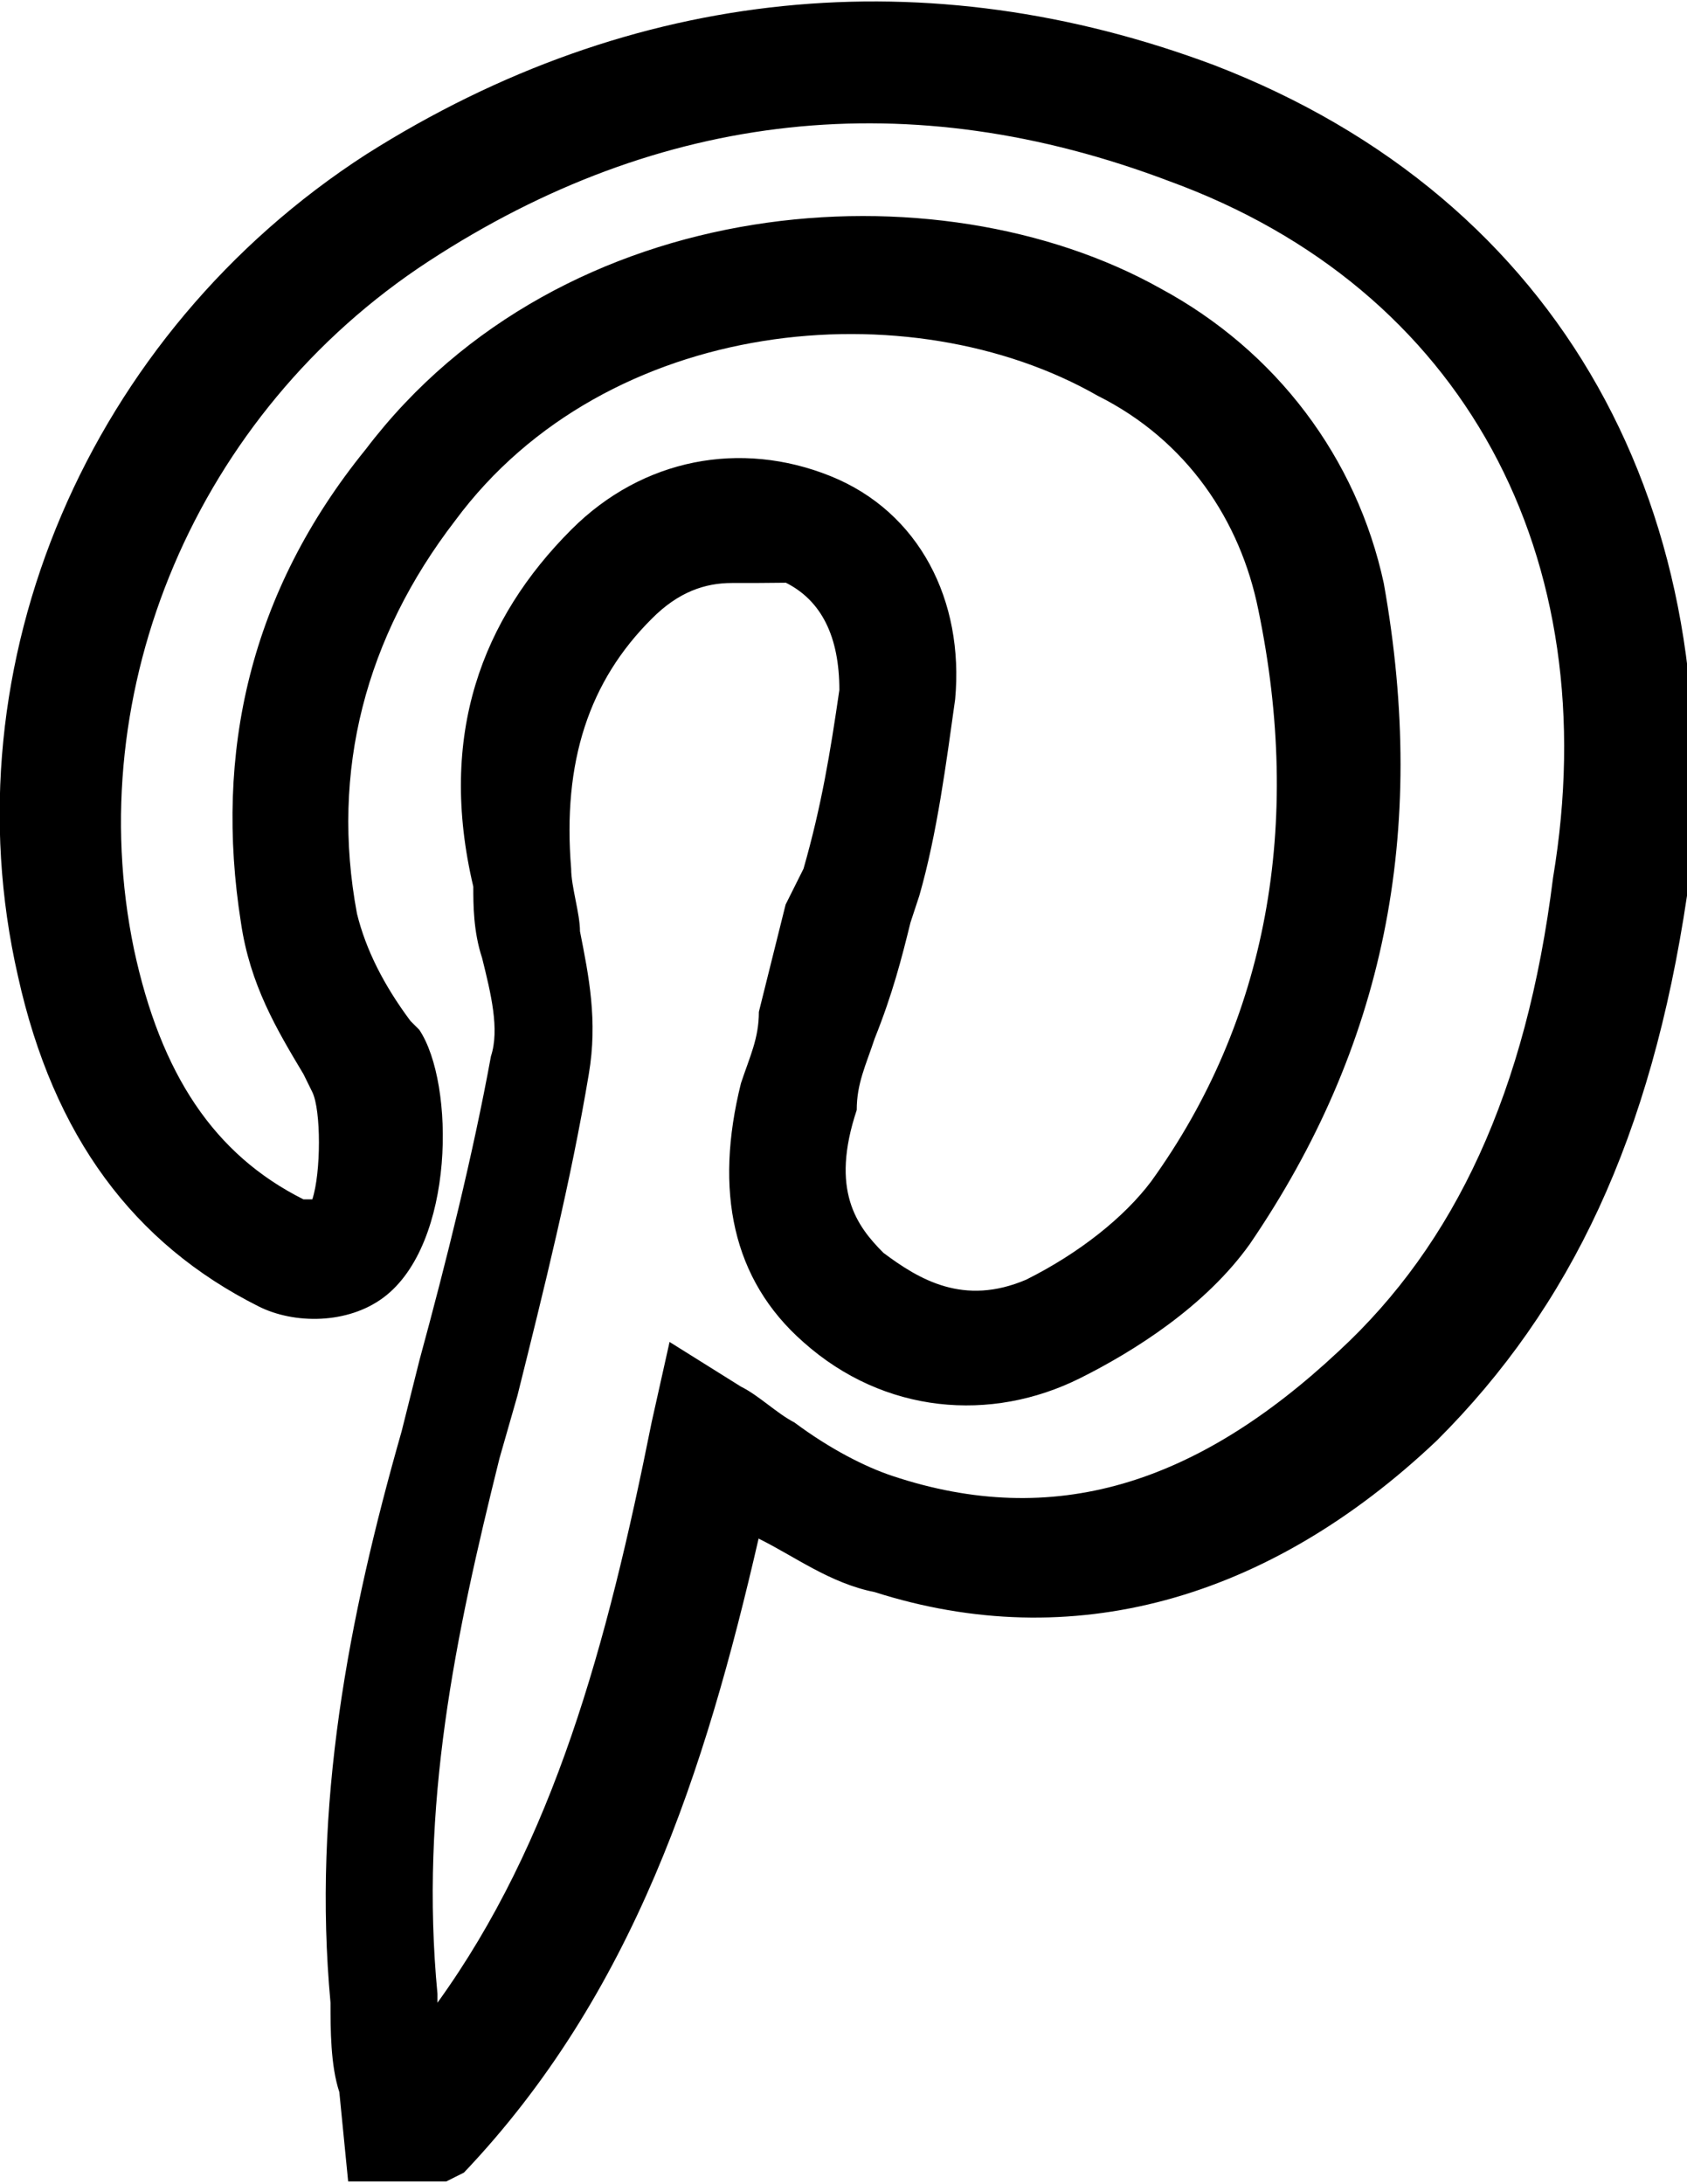 <?xml version="1.0" encoding="utf-8"?>
<!-- Generator: Adobe Illustrator 18.0.0, SVG Export Plug-In . SVG Version: 6.00 Build 0)  -->
<!DOCTYPE svg PUBLIC "-//W3C//DTD SVG 1.1//EN" "http://www.w3.org/Graphics/SVG/1.1/DTD/svg11.dtd">
<svg version="1.1" id="Layer_1" xmlns="http://www.w3.org/2000/svg" xmlns:xlink="http://www.w3.org/1999/xlink" x="0px" y="0px"
	 viewBox="0 0 612 792" enable-background="new 0 0 612 792" xml:space="preserve">
<g>
	<path d="M161.9,791h-35.6l-3.2-32.4c-3.2-9.7-3.2-22.7-3.2-32.4C113.3,655,126.3,587,145.7,519l6.5-25.9
		c9.7-35.6,19.4-74.5,25.9-110.1c3.2-9.7,0-22.7-3.2-35.6c-3.2-9.7-3.2-19.4-3.2-25.9c-13-55,3.2-97.1,35.6-129.5
		c25.9-25.9,61.5-32.4,93.9-19.4c32.4,13,48.6,45.3,45.3,81c-3.2,22.7-6.5,48.6-13,71.2l-3.2,9.7c-3.2,13-6.5,25.9-13,42.1
		c-3.2,9.7-6.5,16.2-6.5,25.9c-9.7,29.1,0,42.1,9.7,51.8c13,9.7,29.1,19.4,51.8,9.7c19.4-9.7,35.6-22.7,45.3-35.6
		c42.1-58.3,55-129.5,38.9-207.2c-6.5-32.4-25.9-61.5-58.3-77.7c-68-38.9-178.1-29.1-233.1,45.3c-32.4,42.1-45.3,90.7-35.6,142.5
		c3.2,13,9.7,25.9,19.4,38.9l3.2,3.2c13,19.4,13,77.7-13,97.1c-13,9.7-32.4,9.7-45.3,3.2C48.6,451,19.4,412.2,6.5,353.9
		C-19.4,240.6,32.4,120.8,132.8,56c97.1-61.5,204-71.2,307.6-32.4C566.7,72.2,628.2,185.5,612,324.8c-13,87.4-42.1,149-90.7,197.5
		c-61.5,58.3-132.8,77.7-204,55c-16.2-3.2-29.1-13-42.1-19.4c-19.4,84.2-45.3,165.1-106.9,229.9L161.9,791z M265.5,211.4
		c-9.7,0-19.4,3.2-29.1,13C213.7,247,204,276.2,207.2,315c0,6.5,3.2,16.2,3.2,22.7c3.2,16.2,6.5,32.4,3.2,51.8
		c-6.5,38.9-16.2,77.7-25.9,116.6l-6.5,22.7C165.1,593.5,152.2,655,158.7,723v3.2c42.1-58.3,61.5-129.5,77.7-210.5l6.5-29.1
		l25.9,16.2c6.5,3.2,13,9.7,19.4,13c13,9.7,25.9,16.2,35.6,19.4c58.3,19.4,110.1,3.2,161.9-45.3c42.1-38.9,68-93.9,77.7-171.6
		C582.9,201.7,531,104.6,424.2,65.7c-93.9-35.6-184.6-25.9-268.8,29.1S29.1,250.3,48.6,344.2c9.7,45.3,29.1,74.5,61.5,90.7
		c0,0,0,0,3.2,0c3.2-9.7,3.2-32.4,0-38.9l-3.2-6.5c-9.7-16.2-19.4-32.4-22.7-55c-9.7-61.5,3.2-119.8,45.3-171.6
		C204,69,340,59.2,421,104.6c42.1,22.7,71.2,61.5,81,106.9c16.2,90.7,0,168.4-48.6,239.6c-16.2,22.7-42.1,38.9-61.5,48.6
		c-32.4,16.2-71.2,13-100.4-13c-25.9-22.7-32.4-55-22.7-93.9c3.2-9.7,6.5-16.2,6.5-25.9c3.2-13,6.5-25.9,9.7-38.9l6.5-13
		c6.5-22.7,9.7-42.1,13-64.8c0-19.4-6.5-32.4-19.4-38.9C278.5,211.4,272,211.4,265.5,211.4z"/>
</g>
</svg>

